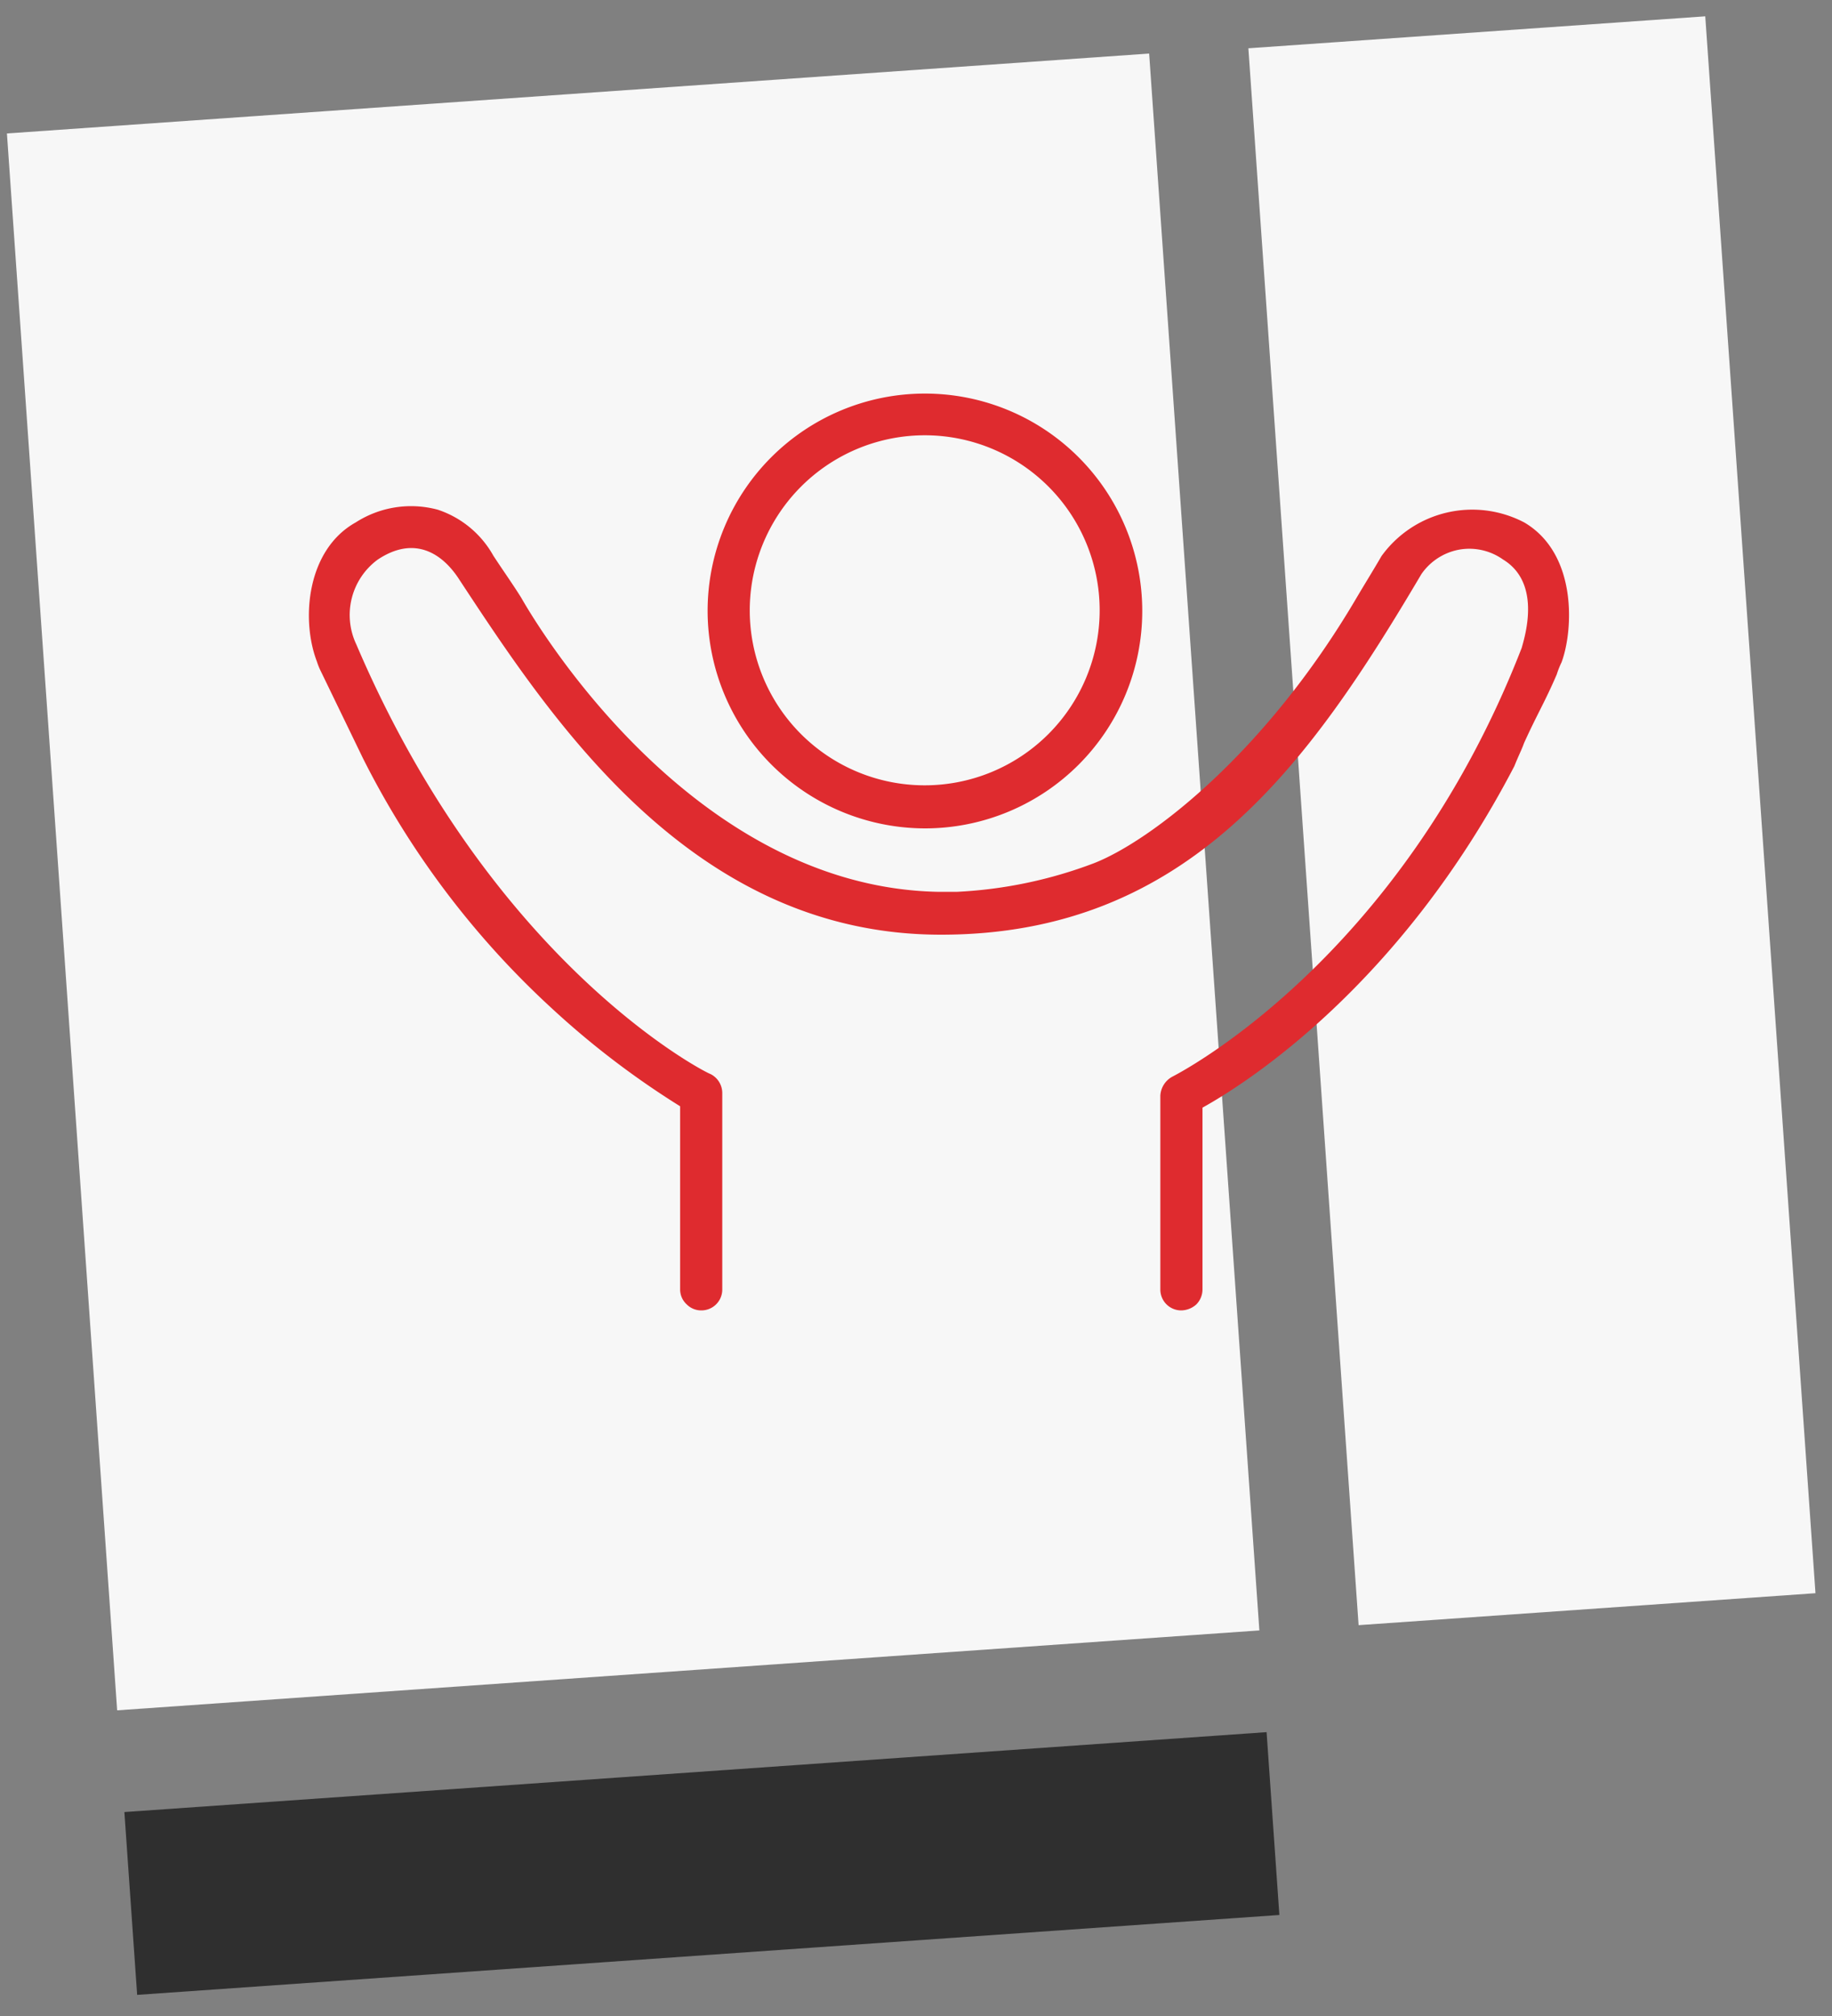 <?xml version="1.0" encoding="UTF-8"?> <svg xmlns="http://www.w3.org/2000/svg" xmlns:xlink="http://www.w3.org/1999/xlink" id="Layer_1" data-name="Layer 1" viewBox="0 0 80 88"><rect x="0" y="0" width="80" height="88" fill="#808080" stroke="none"/><defs><style>.cls-1{fill:none;}.cls-2{clip-path:url(#clip-path);}.cls-3{clip-path:url(#clip-path-2);}.cls-4{clip-path:url(#clip-path-3);}.cls-5{clip-path:url(#clip-path-4);}.cls-6{clip-path:url(#clip-path-5);}.cls-7{clip-path:url(#clip-path-6);}.cls-8{fill:#f7f7f7;}.cls-9{fill:#2f2f2f;}.cls-10{fill:#df2b2f;}</style><clipPath id="clip-path"><path class="cls-1" d="M-344,2503.16a6.53,6.53,0,0,0-4.32-2.67,6.86,6.86,0,0,0-5.15,1.25,12.26,12.26,0,0,0-2.78,3.14,12.47,12.47,0,0,0-3.2-2.72,6.78,6.78,0,0,0-5.27-.52,6.53,6.53,0,0,0-3.91,3.24,6.77,6.77,0,0,0,2.94,9c2.9,1.57,8.46,1.45,10.09,1.34h.14c1.63-.11,7.14-.77,9.81-2.73A6.76,6.76,0,0,0-344,2503.16Z"></path></clipPath><clipPath id="clip-path-2"><circle class="cls-1" cx="-387.21" cy="2492.08" r="2.22" transform="translate(-173.5 -20.83) rotate(-3.97)"></circle></clipPath><clipPath id="clip-path-3"><circle class="cls-1" cx="-373.22" cy="2491.01" r="2.21" transform="translate(-2665.12 1446.22) rotate(-74.01)"></circle></clipPath><clipPath id="clip-path-4"><path class="cls-1" d="M-361,2497.82a6.57,6.57,0,0,0-4.32-2.67,6.86,6.86,0,0,0-5.15,1.25,12.43,12.43,0,0,0-2.78,3.14,12.47,12.47,0,0,0-3.2-2.72,6.78,6.78,0,0,0-5.27-.52,6.53,6.53,0,0,0-3.91,3.24,6.77,6.77,0,0,0,2.94,9c2.9,1.57,8.46,1.45,10.09,1.34h.14c1.63-.11,7.14-.77,9.81-2.73A6.76,6.76,0,0,0-361,2497.82Z"></path></clipPath><clipPath id="clip-path-5"><circle class="cls-1" cx="-404.29" cy="2486.74" r="2.22" transform="matrix(1, -0.07, 0.07, 1, -173.18, -22.03)"></circle></clipPath><clipPath id="clip-path-6"><circle class="cls-1" cx="-390.3" cy="2485.67" r="2.21" transform="translate(-2672.36 1425.93) rotate(-74.01)"></circle></clipPath></defs><title>human-icon</title><g id="Key-pages-v1"><rect id="Rectangle" class="cls-8" x="56.9" y="1.33" width="20" height="69" transform="translate(-2.34 4.75) rotate(-4)"></rect><rect id="Rectangle-2" data-name="Rectangle" class="cls-8" x="2.65" y="4" width="50" height="69" transform="translate(-2.62 2.02) rotate(-4)"></rect><rect id="Rectangle-3" data-name="Rectangle" class="cls-9" x="5.65" y="77.34" width="50" height="8" transform="translate(-5.6 2.34) rotate(-4)"></rect></g><g id="Key-pages-v1-2" data-name="Key-pages-v1"><g id="Offers---Landing-Page-_v2_" data-name="Offers---Landing-Page-(v2)"><g id="step-1"><g id="icon-block"><g id="icon"><path id="Shape" class="cls-10" d="M40.4,36.16a9.49,9.49,0,1,0-9.5-9.49A9.51,9.51,0,0,0,40.4,36.16ZM40.4,19a7.64,7.64,0,1,1-7.66,7.64A7.65,7.65,0,0,1,40.4,19Z"></path><path id="Path" class="cls-10" d="M66.57,22.81a4.89,4.89,0,0,0-6.24,1.46c-.36.62-.74,1.23-1.1,1.84-4,6.8-9,10.61-11.46,11.57a19.52,19.52,0,0,1-6,1.25H41c-10.85-.19-17.67-11.84-18.24-12.84-.38-.61-.81-1.21-1.22-1.84a4.34,4.34,0,0,0-2.42-2,4.47,4.47,0,0,0-3.58.55c-2.16,1.2-2.4,4.27-1.7,6.08a2.78,2.78,0,0,0,.16.4l1.85,3.82A37.94,37.94,0,0,0,24.08,44a37.27,37.27,0,0,0,5.62,4.29v8a.88.88,0,0,0,.28.64.89.89,0,0,0,.65.27h0a.91.91,0,0,0,.91-.91V47.71a.93.93,0,0,0-.52-.83c-.09,0-9.45-4.68-15.46-18.75a3,3,0,0,1,.93-3.7c1.6-1.07,2.83-.29,3.58.89,4.05,6.15,10.16,15.47,21,15.48s16.11-7.47,21-15.74A2.57,2.57,0,0,1,63.68,24a2.54,2.54,0,0,1,1.95.42c1.65,1,1,3.23.82,3.86C61.12,42,51.32,46.93,51.19,47a1,1,0,0,0-.52.83v8.46a.91.91,0,0,0,.91.91h0a1,1,0,0,0,.66-.26.93.93,0,0,0,.27-.65V48.35c1.93-1.07,8.64-5.34,13.62-14.91.17-.43.33-.74.42-1,.57-1.26.9-1.77,1.43-3a3.84,3.84,0,0,1,.21-.53C68.7,27.54,68.9,24.19,66.57,22.81Z"></path></g></g></g></g></g></svg> 